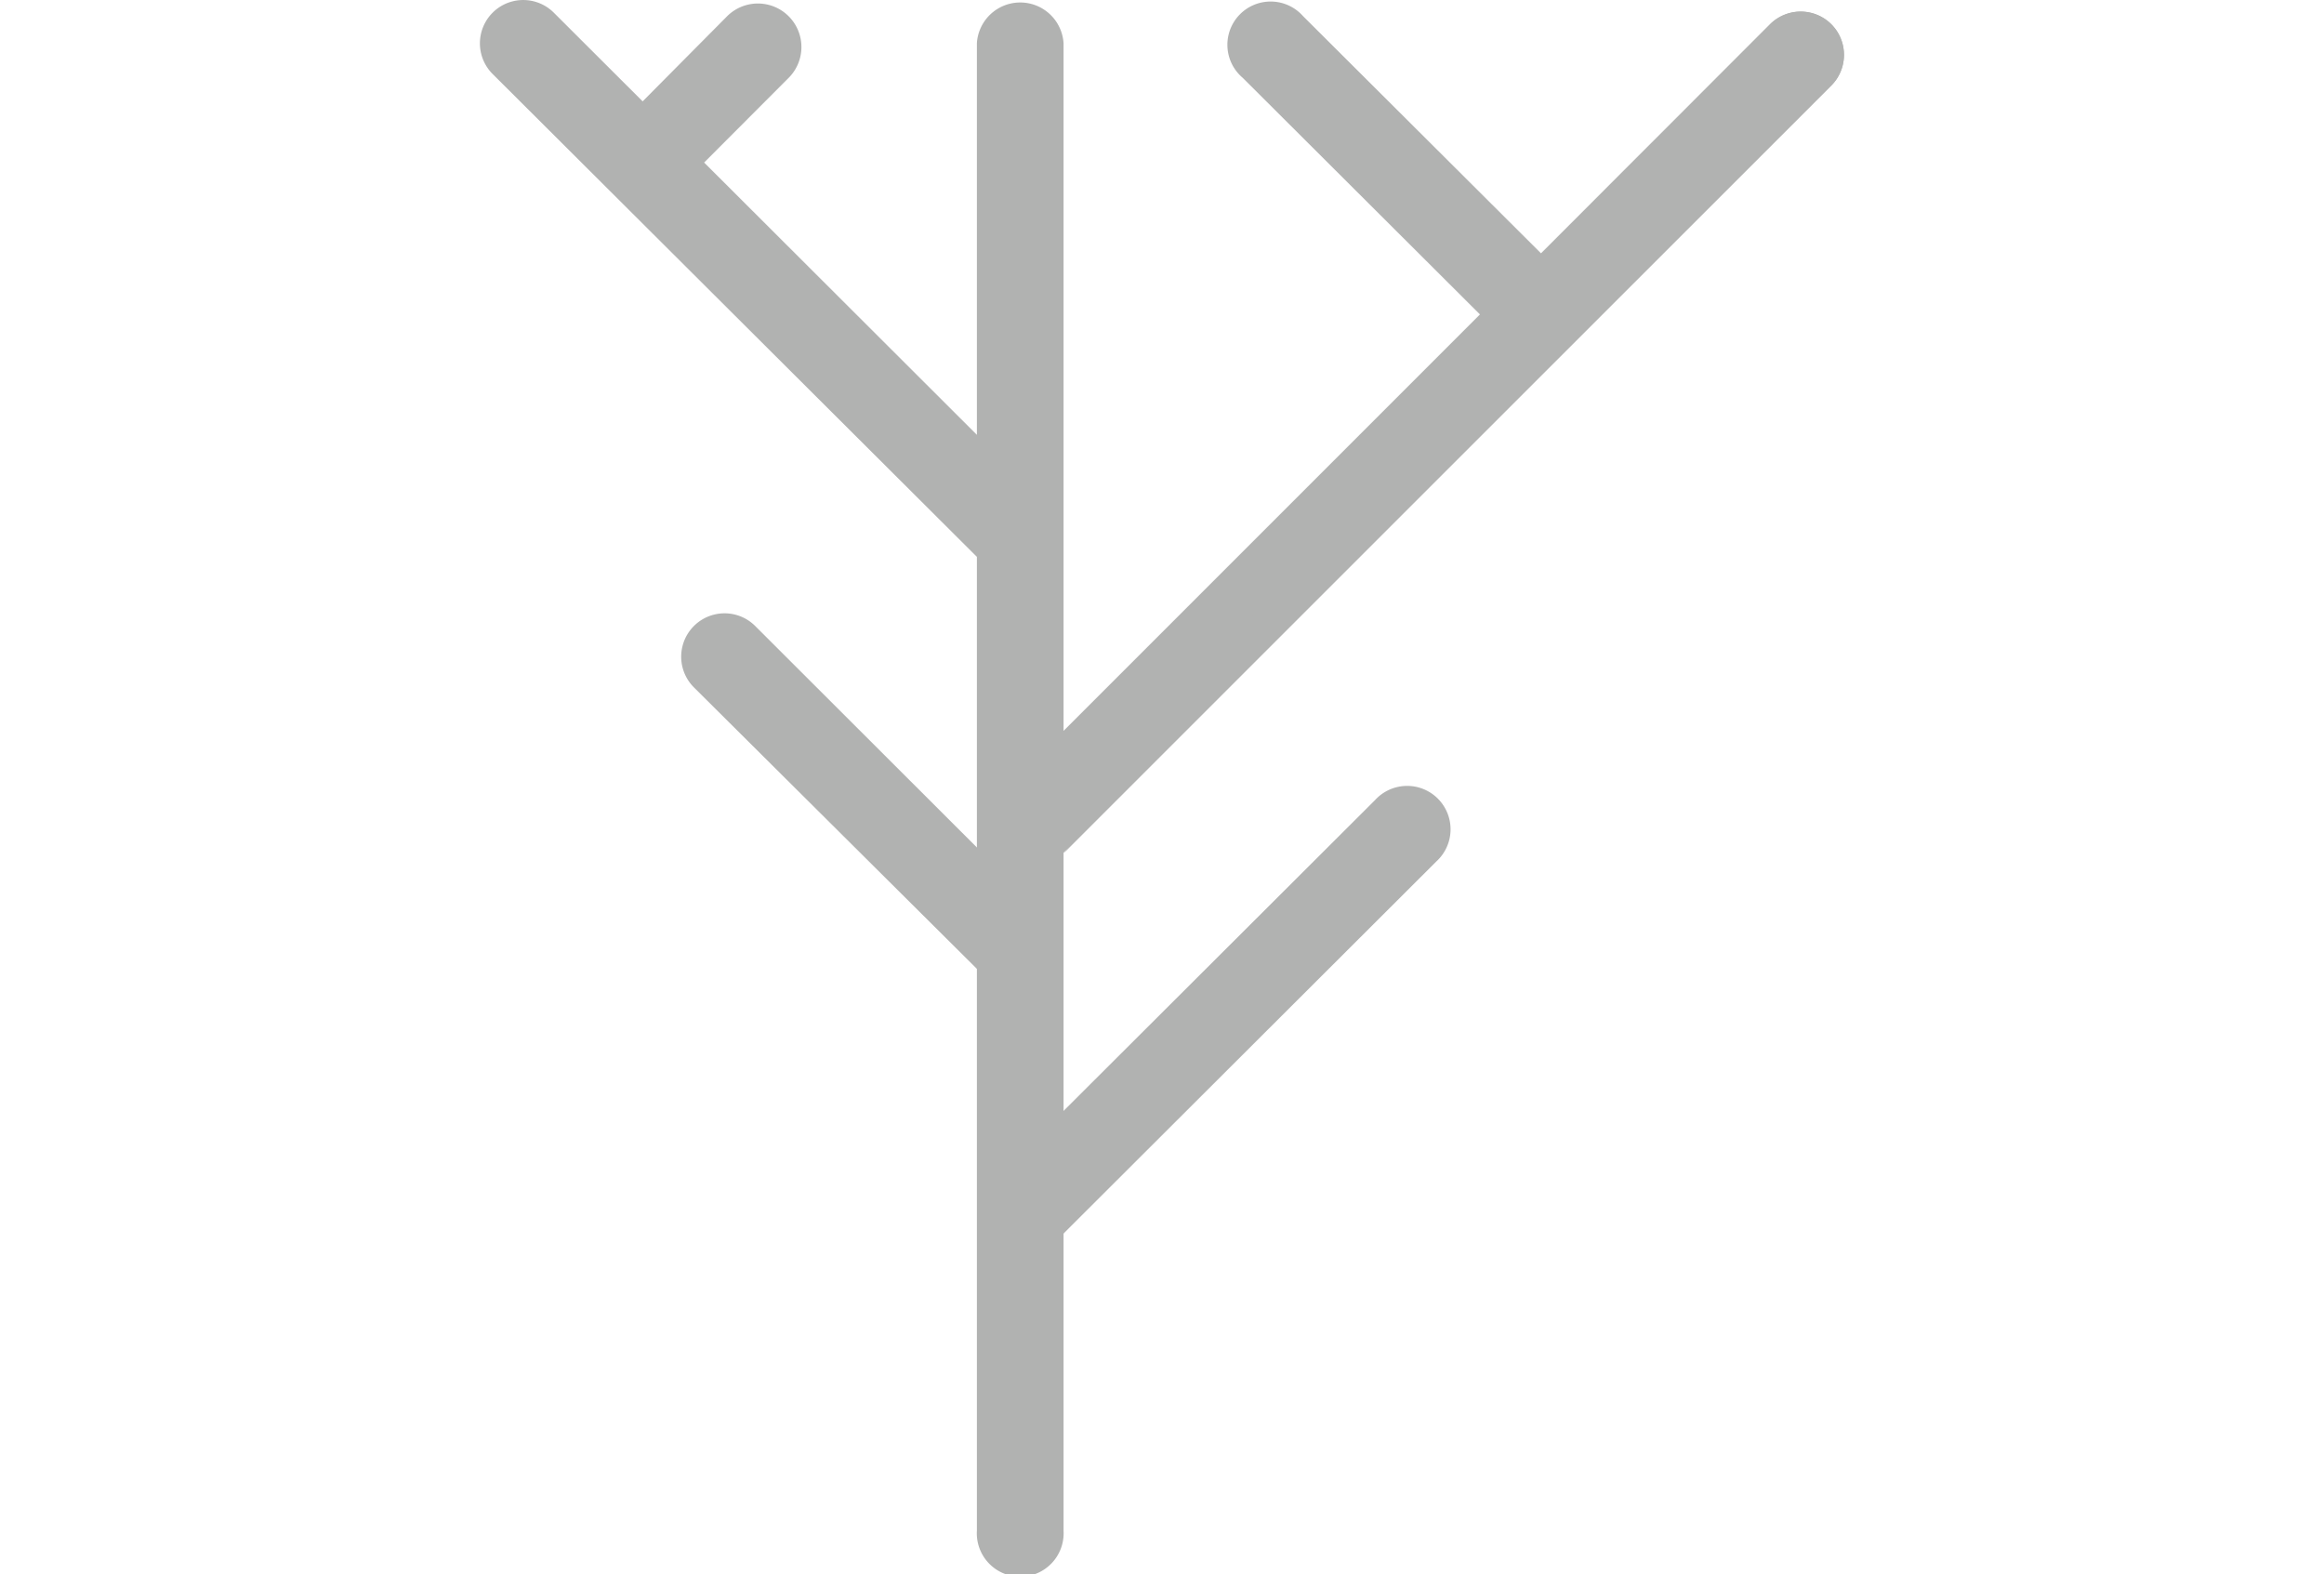 <?xml version="1.0" encoding="UTF-8"?> <svg xmlns="http://www.w3.org/2000/svg" viewBox="0 0 144 97.52"><defs><style>.cls-1{fill:none;}.cls-2{fill:#b1b2b1;}</style></defs><title>Tree-Topping</title><g id="Layer_2" data-name="Layer 2"><g id="Layer_1-2" data-name="Layer 1"><rect class="cls-1" width="144" height="97.52"></rect><path class="cls-2" d="M113.47,1.5a2.69,2.69,0,0,0-3.79,0L95.49,15.7,80.74,1A2.68,2.68,0,1,0,77,4.82L91.7,19.48,65.9,45.28V2.68a2.69,2.69,0,0,0-5.37,0V26.94L43.63,10.07l5.23-5.24A2.68,2.68,0,0,0,45.06,1L39.82,6.28,34.31.78a2.68,2.68,0,0,0-3.78,3.81l30,29.91V94.83a2.69,2.69,0,1,0,5.37,0v-42L113.47,5.3A2.69,2.69,0,0,0,113.47,1.5Z"></path><path class="cls-2" d="M65.9,52.87,113.47,5.3a2.68,2.68,0,0,0-3.79-3.8L95.49,15.7"></path><path class="cls-2" d="M64.49,77.83,89,53.37a2.69,2.69,0,1,0-3.8-3.8L63.4,71.32"></path><path class="cls-2" d="M63.4,55.37,46.79,38.78A2.68,2.68,0,1,0,43,42.59L63.18,62.66"></path></g></g></svg> 